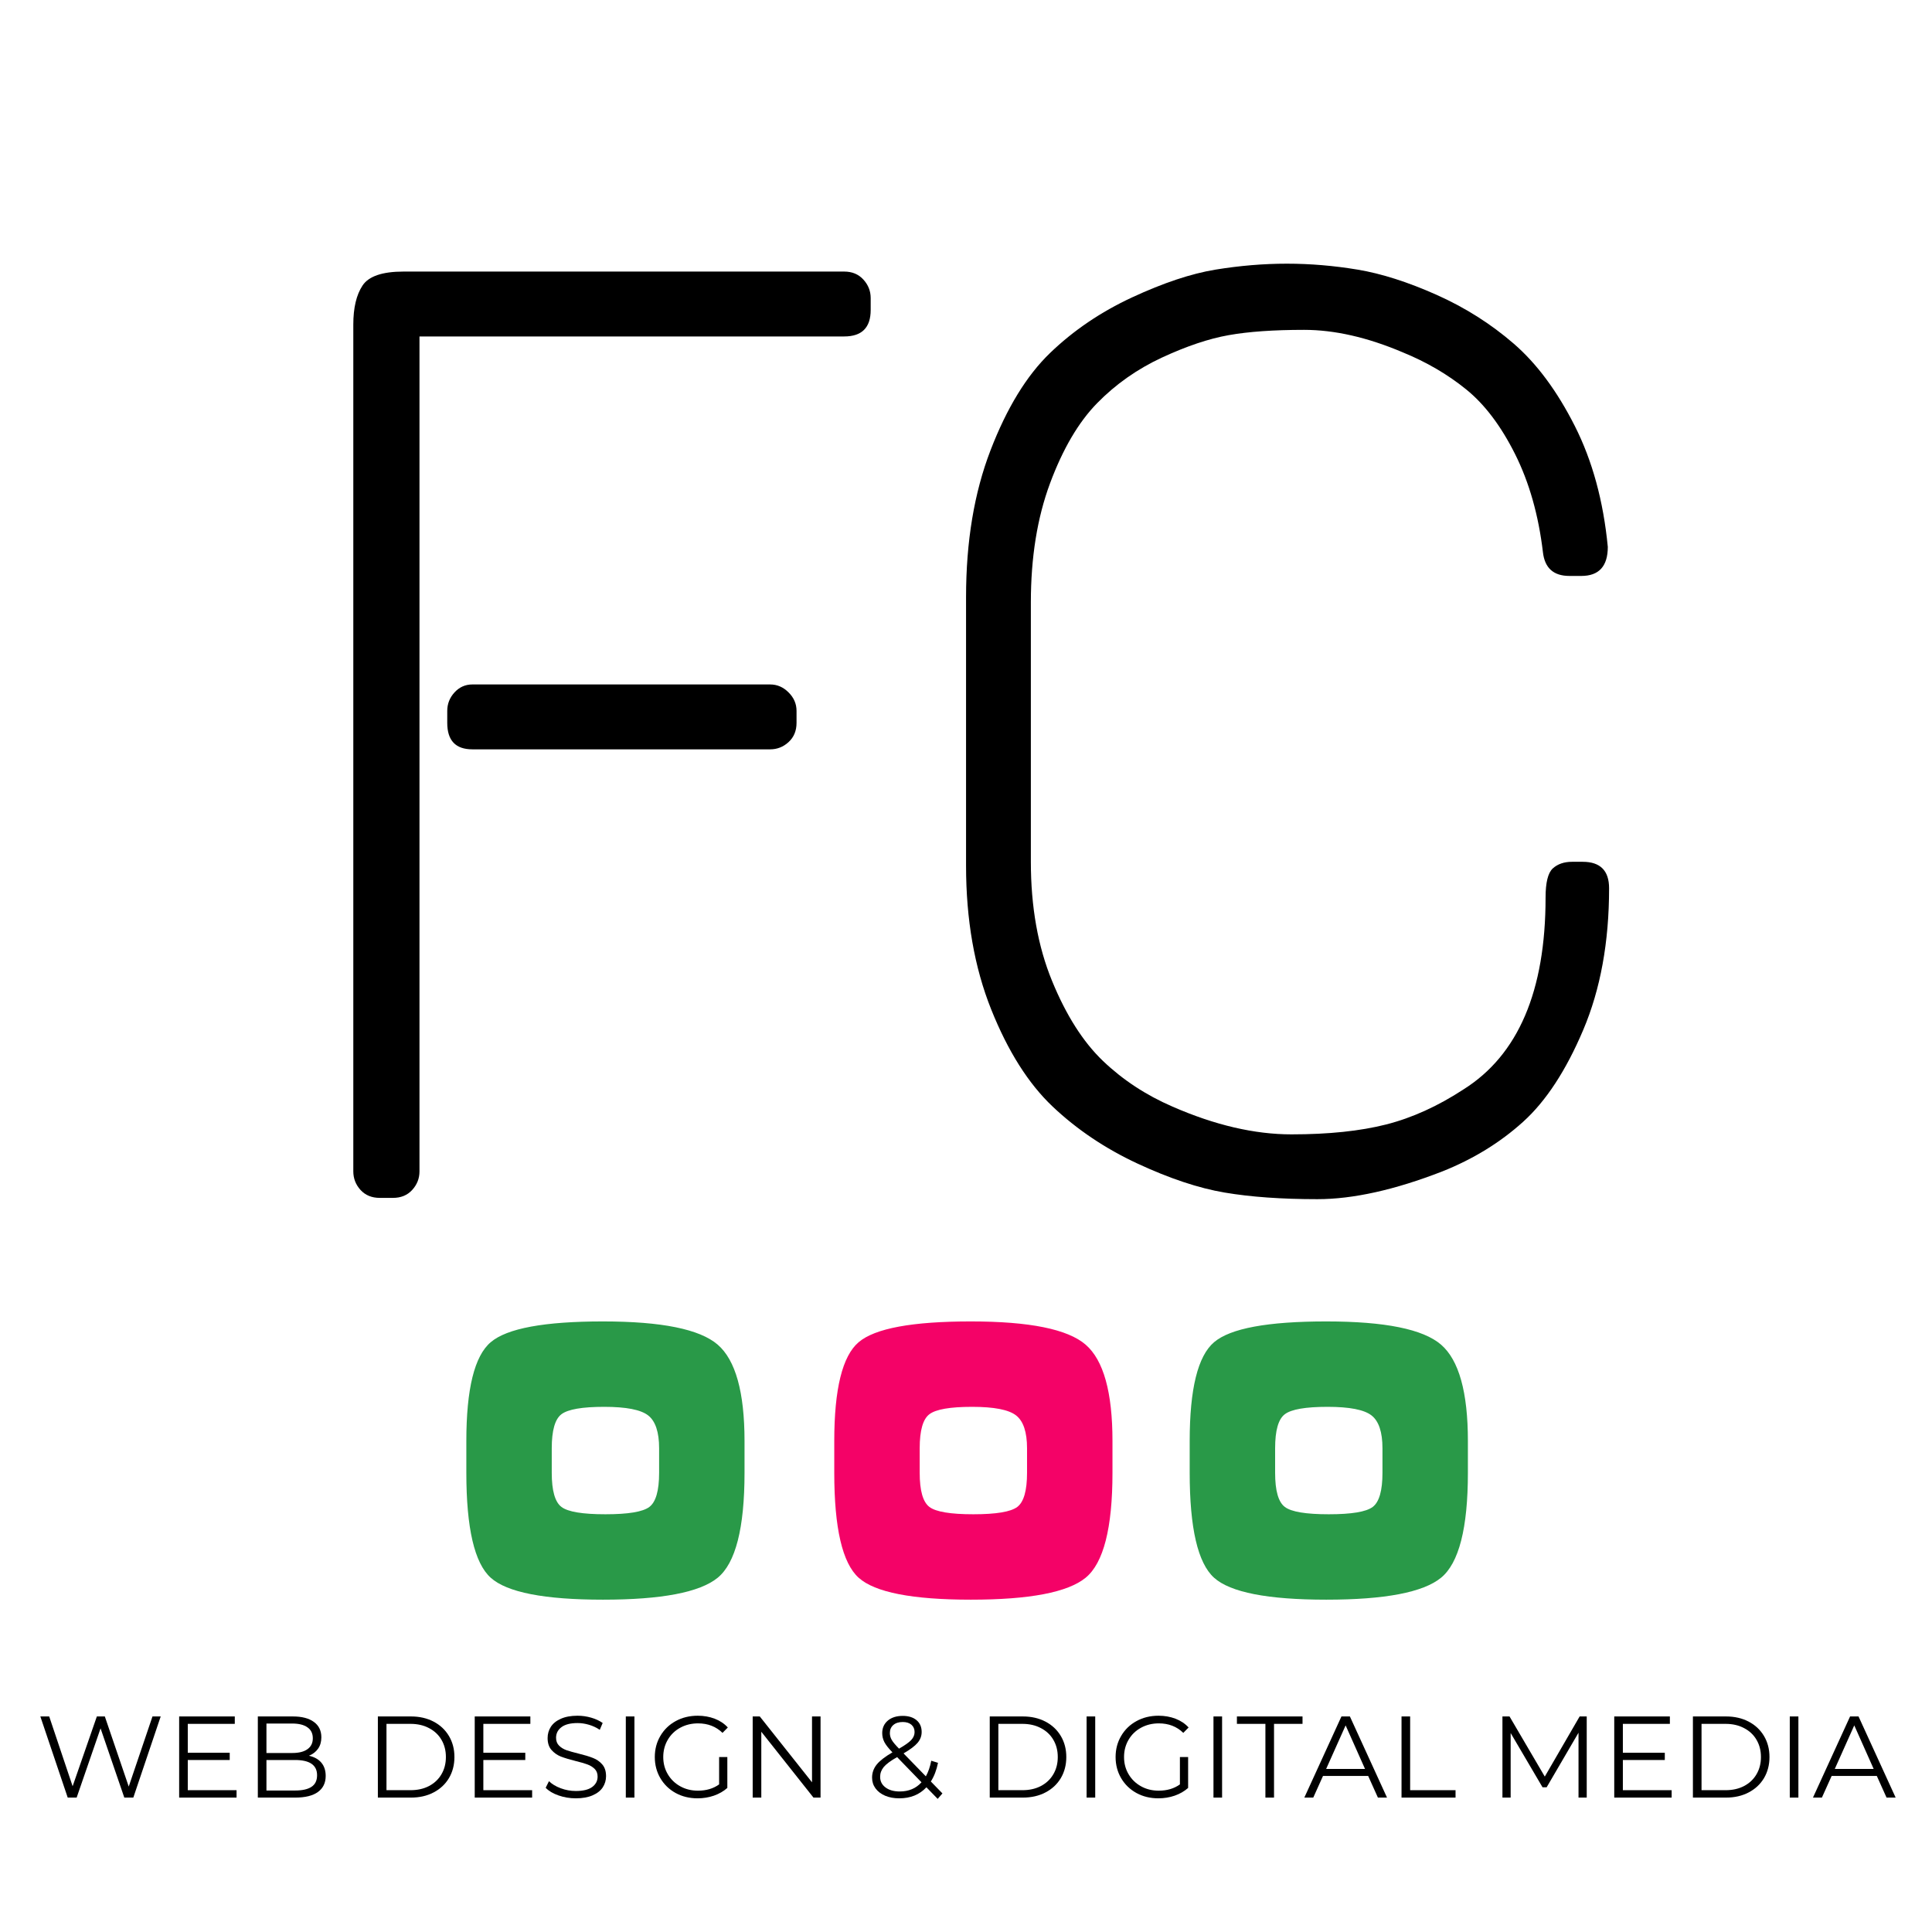 <?xml version="1.0" encoding="UTF-8"?>
<svg xmlns="http://www.w3.org/2000/svg" xmlns:xlink="http://www.w3.org/1999/xlink" width="500" zoomAndPan="magnify" viewBox="0 0 375 375" height="500" preserveAspectRatio="xMidYMid meet" version="1.0">
  <defs>
    <g></g>
    <clipPath id="c211e09d63">
      <path d="M 230 256 L 285 256 L 285 315.016 L 230 315.016 Z M 230 256 " clip-rule="nonzero"></path>
    </clipPath>
    <clipPath id="ce3158631d">
      <path d="M 161 256 L 216 256 L 216 313.516 L 161 313.516 Z M 161 256 " clip-rule="nonzero"></path>
    </clipPath>
    <clipPath id="061e87085b">
      <path d="M 90 256 L 145 256 L 145 317.266 L 90 317.266 Z M 90 256 " clip-rule="nonzero"></path>
    </clipPath>
  </defs>
  <g fill="#000000" fill-opacity="1">
    <g transform="translate(52.905, 232.508)">
      <g>
        <path d="M 25.422 -179.797 L 110.953 -179.797 C 112.492 -179.797 113.734 -179.281 114.672 -178.25 C 115.617 -177.219 116.094 -176.02 116.094 -174.656 L 116.094 -172.344 C 116.094 -168.914 114.379 -167.203 110.953 -167.203 L 28.516 -167.203 L 28.516 -5.141 C 28.516 -3.766 28.039 -2.562 27.094 -1.531 C 26.156 -0.508 24.914 0 23.375 0 L 20.797 0 C 19.266 0 18.023 -0.508 17.078 -1.531 C 16.141 -2.562 15.672 -3.766 15.672 -5.141 L 15.672 -169.516 C 15.672 -172.766 16.27 -175.289 17.469 -177.094 C 18.664 -178.895 21.316 -179.797 25.422 -179.797 Z M 38.781 -99.656 L 96.578 -99.656 C 97.941 -99.656 99.133 -99.141 100.156 -98.109 C 101.188 -97.086 101.703 -95.891 101.703 -94.516 L 101.703 -92.203 C 101.703 -90.66 101.188 -89.414 100.156 -88.469 C 99.133 -87.531 97.941 -87.062 96.578 -87.062 L 38.781 -87.062 C 35.531 -87.062 33.906 -88.773 33.906 -92.203 L 33.906 -94.516 C 33.906 -95.891 34.375 -97.086 35.312 -98.109 C 36.258 -99.141 37.414 -99.656 38.781 -99.656 Z M 38.781 -99.656 "></path>
      </g>
    </g>
  </g>
  <g fill="#000000" fill-opacity="1">
    <g transform="translate(177.229, 232.508)">
      <g>
        <path d="M 42.5 -174.781 C 48.582 -177.602 53.977 -179.398 58.688 -180.172 C 63.395 -180.941 68.016 -181.328 72.547 -181.328 C 77.086 -181.328 81.672 -180.941 86.297 -180.172 C 90.922 -179.398 96.016 -177.773 101.578 -175.297 C 107.141 -172.816 112.145 -169.648 116.594 -165.797 C 121.051 -161.941 124.992 -156.629 128.422 -149.859 C 131.848 -143.098 133.988 -135.266 134.844 -126.359 C 134.844 -122.598 133.129 -120.719 129.703 -120.719 L 127.391 -120.719 C 124.305 -120.719 122.594 -122.258 122.25 -125.344 C 121.395 -132.531 119.598 -138.863 116.859 -144.344 C 114.117 -149.82 110.953 -154.016 107.359 -156.922 C 103.766 -159.836 99.656 -162.238 95.031 -164.125 C 88.188 -167.031 81.805 -168.484 75.891 -168.484 C 69.984 -168.484 65.102 -168.141 61.25 -167.453 C 57.406 -166.773 53.082 -165.32 48.281 -163.094 C 43.488 -160.863 39.297 -157.91 35.703 -154.234 C 32.109 -150.555 29.066 -145.375 26.578 -138.688 C 24.098 -132.008 22.859 -124.305 22.859 -115.578 L 22.859 -65.234 C 22.859 -56.504 24.227 -48.801 26.969 -42.125 C 29.707 -35.445 33.004 -30.266 36.859 -26.578 C 40.711 -22.898 45.207 -19.945 50.344 -17.719 C 58.562 -14.125 66.266 -12.328 73.453 -12.328 C 80.648 -12.328 86.773 -12.969 91.828 -14.25 C 96.879 -15.539 101.883 -17.812 106.844 -21.062 C 117.457 -27.738 122.766 -40.148 122.766 -58.297 C 122.766 -61.211 123.234 -63.098 124.172 -63.953 C 125.117 -64.805 126.363 -65.234 127.906 -65.234 L 129.969 -65.234 C 133.383 -65.234 135.094 -63.52 135.094 -60.094 C 135.094 -49.656 133.422 -40.492 130.078 -32.609 C 126.742 -24.734 122.852 -18.785 118.406 -14.766 C 113.957 -10.742 108.734 -7.535 102.734 -5.141 C 93.492 -1.547 85.406 0.25 78.469 0.25 C 71.531 0.25 65.535 -0.176 60.484 -1.031 C 55.43 -1.883 49.781 -3.766 43.531 -6.672 C 37.281 -9.586 31.801 -13.27 27.094 -17.719 C 22.383 -22.176 18.406 -28.469 15.156 -36.594 C 11.906 -44.727 10.281 -54.02 10.281 -64.469 L 10.281 -116.609 C 10.281 -127.391 11.863 -136.891 15.031 -145.109 C 18.195 -153.328 22.047 -159.617 26.578 -163.984 C 31.117 -168.359 36.426 -171.957 42.5 -174.781 Z M 42.5 -174.781 "></path>
      </g>
    </g>
  </g>
  <g fill="#000000" fill-opacity="1">
    <g transform="translate(7.003, 348.912)">
      <g>
        <path d="M 24.188 -15.75 L 18.875 0 L 17.125 0 L 12.516 -13.438 L 7.875 0 L 6.141 0 L 0.828 -15.75 L 2.547 -15.75 L 7.094 -2.203 L 11.797 -15.75 L 13.344 -15.75 L 17.984 -2.141 L 22.594 -15.75 Z M 24.188 -15.75 "></path>
      </g>
    </g>
  </g>
  <g fill="#000000" fill-opacity="1">
    <g transform="translate(32.213, 348.912)">
      <g>
        <path d="M 13.703 -1.438 L 13.703 0 L 2.562 0 L 2.562 -15.75 L 13.359 -15.75 L 13.359 -14.312 L 4.234 -14.312 L 4.234 -8.703 L 12.375 -8.703 L 12.375 -7.297 L 4.234 -7.297 L 4.234 -1.438 Z M 13.703 -1.438 "></path>
      </g>
    </g>
  </g>
  <g fill="#000000" fill-opacity="1">
    <g transform="translate(47.483, 348.912)">
      <g>
        <path d="M 12.484 -8.125 C 13.523 -7.895 14.328 -7.445 14.891 -6.781 C 15.453 -6.113 15.734 -5.254 15.734 -4.203 C 15.734 -2.859 15.234 -1.82 14.234 -1.094 C 13.234 -0.363 11.758 0 9.812 0 L 2.562 0 L 2.562 -15.75 L 9.359 -15.75 C 11.117 -15.75 12.477 -15.395 13.438 -14.688 C 14.406 -13.988 14.891 -12.992 14.891 -11.703 C 14.891 -10.828 14.676 -10.086 14.25 -9.484 C 13.82 -8.879 13.234 -8.426 12.484 -8.125 Z M 4.234 -14.375 L 4.234 -8.656 L 9.25 -8.656 C 10.52 -8.656 11.5 -8.898 12.188 -9.391 C 12.883 -9.879 13.234 -10.586 13.234 -11.516 C 13.234 -12.453 12.883 -13.16 12.188 -13.641 C 11.5 -14.129 10.52 -14.375 9.25 -14.375 Z M 9.781 -1.375 C 11.195 -1.375 12.266 -1.613 12.984 -2.094 C 13.703 -2.57 14.062 -3.32 14.062 -4.344 C 14.062 -6.312 12.633 -7.297 9.781 -7.297 L 4.234 -7.297 L 4.234 -1.375 Z M 9.781 -1.375 "></path>
      </g>
    </g>
  </g>
  <g fill="#000000" fill-opacity="1">
    <g transform="translate(64.665, 348.912)">
      <g></g>
    </g>
  </g>
  <g fill="#000000" fill-opacity="1">
    <g transform="translate(70.782, 348.912)">
      <g>
        <path d="M 2.562 -15.75 L 8.984 -15.75 C 10.641 -15.75 12.102 -15.414 13.375 -14.75 C 14.656 -14.082 15.648 -13.148 16.359 -11.953 C 17.066 -10.766 17.422 -9.406 17.422 -7.875 C 17.422 -6.344 17.066 -4.977 16.359 -3.781 C 15.648 -2.594 14.656 -1.664 13.375 -1 C 12.102 -0.332 10.641 0 8.984 0 L 2.562 0 Z M 8.891 -1.438 C 10.266 -1.438 11.469 -1.707 12.5 -2.25 C 13.539 -2.801 14.344 -3.562 14.906 -4.531 C 15.477 -5.5 15.766 -6.613 15.766 -7.875 C 15.766 -9.133 15.477 -10.25 14.906 -11.219 C 14.344 -12.188 13.539 -12.941 12.5 -13.484 C 11.469 -14.035 10.266 -14.312 8.891 -14.312 L 4.234 -14.312 L 4.234 -1.438 Z M 8.891 -1.438 "></path>
      </g>
    </g>
  </g>
  <g fill="#000000" fill-opacity="1">
    <g transform="translate(89.583, 348.912)">
      <g>
        <path d="M 13.703 -1.438 L 13.703 0 L 2.562 0 L 2.562 -15.75 L 13.359 -15.75 L 13.359 -14.312 L 4.234 -14.312 L 4.234 -8.703 L 12.375 -8.703 L 12.375 -7.297 L 4.234 -7.297 L 4.234 -1.438 Z M 13.703 -1.438 "></path>
      </g>
    </g>
  </g>
  <g fill="#000000" fill-opacity="1">
    <g transform="translate(104.853, 348.912)">
      <g>
        <path d="M 6.906 0.141 C 5.738 0.141 4.617 -0.047 3.547 -0.422 C 2.473 -0.797 1.645 -1.289 1.062 -1.906 L 1.703 -3.188 C 2.273 -2.625 3.035 -2.164 3.984 -1.812 C 4.93 -1.457 5.906 -1.281 6.906 -1.281 C 8.312 -1.281 9.367 -1.535 10.078 -2.047 C 10.785 -2.566 11.141 -3.242 11.141 -4.078 C 11.141 -4.703 10.945 -5.203 10.562 -5.578 C 10.176 -5.953 9.707 -6.238 9.156 -6.438 C 8.602 -6.645 7.832 -6.867 6.844 -7.109 C 5.656 -7.41 4.707 -7.695 4 -7.969 C 3.301 -8.25 2.695 -8.676 2.188 -9.25 C 1.688 -9.82 1.438 -10.594 1.438 -11.562 C 1.438 -12.352 1.645 -13.078 2.062 -13.734 C 2.488 -14.391 3.133 -14.91 4 -15.297 C 4.875 -15.691 5.957 -15.891 7.25 -15.891 C 8.145 -15.891 9.023 -15.766 9.891 -15.516 C 10.754 -15.266 11.5 -14.922 12.125 -14.484 L 11.562 -13.156 C 10.906 -13.594 10.203 -13.922 9.453 -14.141 C 8.703 -14.359 7.969 -14.469 7.25 -14.469 C 5.863 -14.469 4.82 -14.203 4.125 -13.672 C 3.426 -13.141 3.078 -12.453 3.078 -11.609 C 3.078 -10.984 3.27 -10.477 3.656 -10.094 C 4.039 -9.707 4.52 -9.41 5.094 -9.203 C 5.676 -9.004 6.453 -8.785 7.422 -8.547 C 8.578 -8.266 9.508 -7.984 10.219 -7.703 C 10.938 -7.43 11.539 -7.016 12.031 -6.453 C 12.531 -5.891 12.781 -5.125 12.781 -4.156 C 12.781 -3.363 12.566 -2.641 12.141 -1.984 C 11.711 -1.336 11.055 -0.82 10.172 -0.438 C 9.285 -0.051 8.195 0.141 6.906 0.141 Z M 6.906 0.141 "></path>
      </g>
    </g>
  </g>
  <g fill="#000000" fill-opacity="1">
    <g transform="translate(118.908, 348.912)">
      <g>
        <path d="M 2.562 -15.75 L 4.234 -15.75 L 4.234 0 L 2.562 0 Z M 2.562 -15.75 "></path>
      </g>
    </g>
  </g>
  <g fill="#000000" fill-opacity="1">
    <g transform="translate(125.925, 348.912)">
      <g>
        <path d="M 13.656 -7.875 L 15.25 -7.875 L 15.25 -1.875 C 14.52 -1.227 13.648 -0.727 12.641 -0.375 C 11.641 -0.031 10.582 0.141 9.469 0.141 C 7.895 0.141 6.477 -0.203 5.219 -0.891 C 3.957 -1.586 2.969 -2.547 2.25 -3.766 C 1.531 -4.992 1.172 -6.363 1.172 -7.875 C 1.172 -9.383 1.531 -10.75 2.25 -11.969 C 2.969 -13.195 3.957 -14.156 5.219 -14.844 C 6.477 -15.539 7.906 -15.891 9.5 -15.891 C 10.695 -15.891 11.797 -15.695 12.797 -15.312 C 13.805 -14.926 14.656 -14.359 15.344 -13.609 L 14.312 -12.562 C 13.062 -13.789 11.477 -14.406 9.562 -14.406 C 8.289 -14.406 7.141 -14.125 6.109 -13.562 C 5.078 -13 4.27 -12.219 3.688 -11.219 C 3.102 -10.219 2.812 -9.102 2.812 -7.875 C 2.812 -6.645 3.102 -5.535 3.688 -4.547 C 4.27 -3.555 5.07 -2.773 6.094 -2.203 C 7.113 -1.629 8.266 -1.344 9.547 -1.344 C 11.16 -1.344 12.531 -1.75 13.656 -2.562 Z M 13.656 -7.875 "></path>
      </g>
    </g>
  </g>
  <g fill="#000000" fill-opacity="1">
    <g transform="translate(143.534, 348.912)">
      <g>
        <path d="M 15.734 -15.75 L 15.734 0 L 14.359 0 L 4.234 -12.781 L 4.234 0 L 2.562 0 L 2.562 -15.75 L 3.938 -15.75 L 14.078 -2.969 L 14.078 -15.75 Z M 15.734 -15.75 "></path>
      </g>
    </g>
  </g>
  <g fill="#000000" fill-opacity="1">
    <g transform="translate(162.042, 348.912)">
      <g></g>
    </g>
  </g>
  <g fill="#000000" fill-opacity="1">
    <g transform="translate(168.16, 348.912)">
      <g>
        <path d="M 13.844 0.25 L 11.656 -2 C 10.32 -0.57 8.566 0.141 6.391 0.141 C 5.367 0.141 4.457 -0.023 3.656 -0.359 C 2.852 -0.703 2.227 -1.176 1.781 -1.781 C 1.332 -2.395 1.109 -3.094 1.109 -3.875 C 1.109 -4.812 1.406 -5.656 2 -6.406 C 2.602 -7.156 3.625 -7.945 5.062 -8.781 C 4.312 -9.551 3.789 -10.211 3.5 -10.766 C 3.219 -11.316 3.078 -11.898 3.078 -12.516 C 3.078 -13.516 3.438 -14.32 4.156 -14.938 C 4.883 -15.551 5.852 -15.859 7.062 -15.859 C 8.188 -15.859 9.078 -15.582 9.734 -15.031 C 10.398 -14.477 10.734 -13.711 10.734 -12.734 C 10.734 -11.953 10.469 -11.25 9.938 -10.625 C 9.414 -10.008 8.508 -9.328 7.219 -8.578 L 11.547 -4.125 C 12.023 -4.977 12.375 -5.988 12.594 -7.156 L 13.906 -6.75 C 13.625 -5.344 13.16 -4.133 12.516 -3.125 L 14.766 -0.812 Z M 7.062 -14.672 C 6.281 -14.672 5.664 -14.473 5.219 -14.078 C 4.781 -13.691 4.562 -13.176 4.562 -12.531 C 4.562 -12.062 4.68 -11.617 4.922 -11.203 C 5.16 -10.785 5.633 -10.219 6.344 -9.5 C 7.488 -10.156 8.273 -10.711 8.703 -11.172 C 9.141 -11.641 9.359 -12.156 9.359 -12.719 C 9.359 -13.312 9.156 -13.785 8.75 -14.141 C 8.344 -14.492 7.781 -14.672 7.062 -14.672 Z M 6.484 -1.188 C 8.223 -1.188 9.629 -1.781 10.703 -2.969 L 5.969 -7.859 C 4.719 -7.148 3.852 -6.508 3.375 -5.938 C 2.906 -5.363 2.672 -4.727 2.672 -4.031 C 2.672 -3.176 3.02 -2.488 3.719 -1.969 C 4.414 -1.445 5.336 -1.188 6.484 -1.188 Z M 6.484 -1.188 "></path>
      </g>
    </g>
  </g>
  <g fill="#000000" fill-opacity="1">
    <g transform="translate(183.43, 348.912)">
      <g></g>
    </g>
  </g>
  <g fill="#000000" fill-opacity="1">
    <g transform="translate(189.547, 348.912)">
      <g>
        <path d="M 2.562 -15.75 L 8.984 -15.75 C 10.641 -15.75 12.102 -15.414 13.375 -14.75 C 14.656 -14.082 15.648 -13.148 16.359 -11.953 C 17.066 -10.766 17.422 -9.406 17.422 -7.875 C 17.422 -6.344 17.066 -4.977 16.359 -3.781 C 15.648 -2.594 14.656 -1.664 13.375 -1 C 12.102 -0.332 10.641 0 8.984 0 L 2.562 0 Z M 8.891 -1.438 C 10.266 -1.438 11.469 -1.707 12.5 -2.25 C 13.539 -2.801 14.344 -3.562 14.906 -4.531 C 15.477 -5.5 15.766 -6.613 15.766 -7.875 C 15.766 -9.133 15.477 -10.25 14.906 -11.219 C 14.344 -12.188 13.539 -12.941 12.5 -13.484 C 11.469 -14.035 10.266 -14.312 8.891 -14.312 L 4.234 -14.312 L 4.234 -1.438 Z M 8.891 -1.438 "></path>
      </g>
    </g>
  </g>
  <g fill="#000000" fill-opacity="1">
    <g transform="translate(208.347, 348.912)">
      <g>
        <path d="M 2.562 -15.75 L 4.234 -15.75 L 4.234 0 L 2.562 0 Z M 2.562 -15.75 "></path>
      </g>
    </g>
  </g>
  <g fill="#000000" fill-opacity="1">
    <g transform="translate(215.364, 348.912)">
      <g>
        <path d="M 13.656 -7.875 L 15.25 -7.875 L 15.25 -1.875 C 14.52 -1.227 13.648 -0.727 12.641 -0.375 C 11.641 -0.031 10.582 0.141 9.469 0.141 C 7.895 0.141 6.477 -0.203 5.219 -0.891 C 3.957 -1.586 2.969 -2.547 2.25 -3.766 C 1.531 -4.992 1.172 -6.363 1.172 -7.875 C 1.172 -9.383 1.531 -10.75 2.25 -11.969 C 2.969 -13.195 3.957 -14.156 5.219 -14.844 C 6.477 -15.539 7.906 -15.891 9.5 -15.891 C 10.695 -15.891 11.797 -15.695 12.797 -15.312 C 13.805 -14.926 14.656 -14.359 15.344 -13.609 L 14.312 -12.562 C 13.062 -13.789 11.477 -14.406 9.562 -14.406 C 8.289 -14.406 7.141 -14.125 6.109 -13.562 C 5.078 -13 4.27 -12.219 3.688 -11.219 C 3.102 -10.219 2.812 -9.102 2.812 -7.875 C 2.812 -6.645 3.102 -5.535 3.688 -4.547 C 4.27 -3.555 5.07 -2.773 6.094 -2.203 C 7.113 -1.629 8.266 -1.344 9.547 -1.344 C 11.16 -1.344 12.531 -1.75 13.656 -2.562 Z M 13.656 -7.875 "></path>
      </g>
    </g>
  </g>
  <g fill="#000000" fill-opacity="1">
    <g transform="translate(232.973, 348.912)">
      <g>
        <path d="M 2.562 -15.75 L 4.234 -15.75 L 4.234 0 L 2.562 0 Z M 2.562 -15.75 "></path>
      </g>
    </g>
  </g>
  <g fill="#000000" fill-opacity="1">
    <g transform="translate(239.99, 348.912)">
      <g>
        <path d="M 5.625 -14.312 L 0.094 -14.312 L 0.094 -15.75 L 12.828 -15.75 L 12.828 -14.312 L 7.297 -14.312 L 7.297 0 L 5.625 0 Z M 5.625 -14.312 "></path>
      </g>
    </g>
  </g>
  <g fill="#000000" fill-opacity="1">
    <g transform="translate(253.123, 348.912)">
      <g>
        <path d="M 12.438 -4.203 L 3.672 -4.203 L 1.781 0 L 0.047 0 L 7.25 -15.75 L 8.891 -15.75 L 16.094 0 L 14.328 0 Z M 11.828 -5.562 L 8.062 -14.016 L 4.281 -5.562 Z M 11.828 -5.562 "></path>
      </g>
    </g>
  </g>
  <g fill="#000000" fill-opacity="1">
    <g transform="translate(269.473, 348.912)">
      <g>
        <path d="M 2.562 -15.75 L 4.234 -15.75 L 4.234 -1.438 L 13.047 -1.438 L 13.047 0 L 2.562 0 Z M 2.562 -15.75 "></path>
      </g>
    </g>
  </g>
  <g fill="#000000" fill-opacity="1">
    <g transform="translate(282.944, 348.912)">
      <g></g>
    </g>
  </g>
  <g fill="#000000" fill-opacity="1">
    <g transform="translate(289.061, 348.912)">
      <g>
        <path d="M 18.922 -15.75 L 18.922 0 L 17.328 0 L 17.328 -12.594 L 11.141 -2 L 10.344 -2 L 4.156 -12.531 L 4.156 0 L 2.562 0 L 2.562 -15.75 L 3.938 -15.75 L 10.781 -4.078 L 17.547 -15.75 Z M 18.922 -15.75 "></path>
      </g>
    </g>
  </g>
  <g fill="#000000" fill-opacity="1">
    <g transform="translate(310.762, 348.912)">
      <g>
        <path d="M 13.703 -1.438 L 13.703 0 L 2.562 0 L 2.562 -15.75 L 13.359 -15.75 L 13.359 -14.312 L 4.234 -14.312 L 4.234 -8.703 L 12.375 -8.703 L 12.375 -7.297 L 4.234 -7.297 L 4.234 -1.438 Z M 13.703 -1.438 "></path>
      </g>
    </g>
  </g>
  <g fill="#000000" fill-opacity="1">
    <g transform="translate(326.032, 348.912)">
      <g>
        <path d="M 2.562 -15.75 L 8.984 -15.75 C 10.641 -15.75 12.102 -15.414 13.375 -14.75 C 14.656 -14.082 15.648 -13.148 16.359 -11.953 C 17.066 -10.766 17.422 -9.406 17.422 -7.875 C 17.422 -6.344 17.066 -4.977 16.359 -3.781 C 15.648 -2.594 14.656 -1.664 13.375 -1 C 12.102 -0.332 10.641 0 8.984 0 L 2.562 0 Z M 8.891 -1.438 C 10.266 -1.438 11.469 -1.707 12.5 -2.25 C 13.539 -2.801 14.344 -3.562 14.906 -4.531 C 15.477 -5.5 15.766 -6.613 15.766 -7.875 C 15.766 -9.133 15.477 -10.25 14.906 -11.219 C 14.344 -12.188 13.539 -12.941 12.5 -13.484 C 11.469 -14.035 10.266 -14.312 8.891 -14.312 L 4.234 -14.312 L 4.234 -1.438 Z M 8.891 -1.438 "></path>
      </g>
    </g>
  </g>
  <g fill="#000000" fill-opacity="1">
    <g transform="translate(344.833, 348.912)">
      <g>
        <path d="M 2.562 -15.75 L 4.234 -15.75 L 4.234 0 L 2.562 0 Z M 2.562 -15.75 "></path>
      </g>
    </g>
  </g>
  <g fill="#000000" fill-opacity="1">
    <g transform="translate(351.85, 348.912)">
      <g>
        <path d="M 12.438 -4.203 L 3.672 -4.203 L 1.781 0 L 0.047 0 L 7.25 -15.75 L 8.891 -15.75 L 16.094 0 L 14.328 0 Z M 11.828 -5.562 L 8.062 -14.016 L 4.281 -5.562 Z M 11.828 -5.562 "></path>
      </g>
    </g>
  </g>
  <g clip-path="url(#c211e09d63)">
    <path fill="#299948" d="M 254.125 365.91 L 262.176 365.91 C 265.965 365.91 268.488 366.703 269.754 368.277 C 271.02 369.859 271.656 372.227 271.656 375.391 L 271.656 593.75 C 271.656 596.602 270.707 598.891 268.812 600.625 C 266.914 602.363 264.703 603.23 262.176 603.23 L 254.125 603.23 C 251.602 603.23 249.391 602.363 247.5 600.625 C 245.602 598.891 244.656 596.602 244.656 593.75 L 244.656 375.391 C 244.656 371.285 245.523 368.68 247.262 367.578 C 248.996 366.465 251.285 365.91 254.125 365.91 Z M 235.652 260.52 C 238.805 257.832 246.07 256.488 257.441 256.488 C 268.812 256.488 276.234 257.992 279.707 260.996 C 283.18 263.992 284.918 270.23 284.918 279.703 L 284.918 285.863 C 284.918 296.602 283.18 303.395 279.707 306.238 C 276.234 309.078 268.812 310.496 257.441 310.496 C 246.07 310.496 238.805 309.078 235.652 306.238 C 232.496 303.395 230.918 296.602 230.918 285.863 L 230.918 279.703 C 230.918 269.598 232.496 263.199 235.652 260.52 Z M 268.336 281.121 C 268.336 277.965 267.625 275.836 266.207 274.73 C 264.785 273.621 261.945 273.066 257.68 273.066 C 253.414 273.066 250.648 273.543 249.391 274.496 C 248.125 275.441 247.5 277.648 247.5 281.121 L 247.5 285.863 C 247.5 289.34 248.125 291.551 249.391 292.5 C 250.648 293.449 253.488 293.918 257.906 293.918 C 262.328 293.918 265.172 293.449 266.434 292.5 C 267.703 291.551 268.336 289.34 268.336 285.863 Z M 268.336 281.121 " fill-opacity="1" fill-rule="nonzero"></path>
  </g>
  <g clip-path="url(#ce3158631d)">
    <path fill="#f40267" d="M 185.137 365.91 L 193.188 365.91 C 196.977 365.91 199.5 366.703 200.766 368.277 C 202.031 369.859 202.668 372.227 202.668 375.391 L 202.668 593.75 C 202.668 596.602 201.719 598.891 199.824 600.625 C 197.926 602.363 195.715 603.23 193.188 603.23 L 185.137 603.23 C 182.613 603.23 180.406 602.363 178.512 600.625 C 176.613 598.891 175.668 596.602 175.668 593.75 L 175.668 375.391 C 175.668 371.285 176.535 368.68 178.273 367.578 C 180.008 366.465 182.297 365.91 185.137 365.91 Z M 166.664 260.52 C 169.82 257.832 177.082 256.488 188.453 256.488 C 199.824 256.488 207.246 257.992 210.719 260.996 C 214.191 263.992 215.93 270.23 215.93 279.703 L 215.93 285.863 C 215.93 296.602 214.191 303.395 210.719 306.238 C 207.246 309.078 199.824 310.496 188.453 310.496 C 177.082 310.496 169.82 309.078 166.664 306.238 C 163.508 303.395 161.93 296.602 161.93 285.863 L 161.93 279.703 C 161.93 269.598 163.508 263.199 166.664 260.52 Z M 199.348 281.121 C 199.348 277.965 198.637 275.836 197.219 274.73 C 195.797 273.621 192.957 273.066 188.691 273.066 C 184.426 273.066 181.66 273.543 180.402 274.496 C 179.141 275.441 178.512 277.648 178.512 281.121 L 178.512 285.863 C 178.512 289.34 179.141 291.551 180.402 292.5 C 181.66 293.449 184.5 293.918 188.918 293.918 C 193.34 293.918 196.184 293.449 197.445 292.5 C 198.715 291.551 199.348 289.34 199.348 285.863 Z M 199.348 281.121 " fill-opacity="1" fill-rule="nonzero"></path>
  </g>
  <g clip-path="url(#061e87085b)">
    <path fill="#299948" d="M 113.719 365.91 L 121.773 365.91 C 125.559 365.91 128.086 366.703 129.348 368.277 C 130.617 369.859 131.25 372.227 131.25 375.391 L 131.25 593.75 C 131.25 596.602 130.305 598.891 128.41 600.625 C 126.512 602.363 124.301 603.23 121.773 603.23 L 113.719 603.23 C 111.195 603.23 108.988 602.363 107.094 600.625 C 105.199 598.891 104.254 596.602 104.254 593.75 L 104.254 375.391 C 104.254 371.285 105.117 368.68 106.855 367.578 C 108.594 366.465 110.879 365.91 113.719 365.91 Z M 95.25 260.52 C 98.402 257.832 105.668 256.488 117.039 256.488 C 128.41 256.488 135.828 257.992 139.305 260.996 C 142.773 263.992 144.512 270.23 144.512 279.703 L 144.512 285.863 C 144.512 296.602 142.773 303.395 139.305 306.238 C 135.828 309.078 128.41 310.496 117.039 310.496 C 105.668 310.496 98.402 309.078 95.25 306.238 C 92.09 303.395 90.516 296.602 90.516 285.863 L 90.516 279.703 C 90.516 269.598 92.09 263.199 95.25 260.52 Z M 127.934 281.121 C 127.934 277.965 127.223 275.836 125.805 274.73 C 124.383 273.621 121.539 273.066 117.277 273.066 C 113.008 273.066 110.246 273.543 108.984 274.496 C 107.723 275.441 107.094 277.648 107.094 281.121 L 107.094 285.863 C 107.094 289.34 107.723 291.551 108.984 292.5 C 110.246 293.449 113.086 293.918 117.504 293.918 C 121.926 293.918 124.77 293.449 126.031 292.5 C 127.301 291.551 127.934 289.34 127.934 285.863 Z M 127.934 281.121 " fill-opacity="1" fill-rule="nonzero"></path>
  </g>
</svg>
